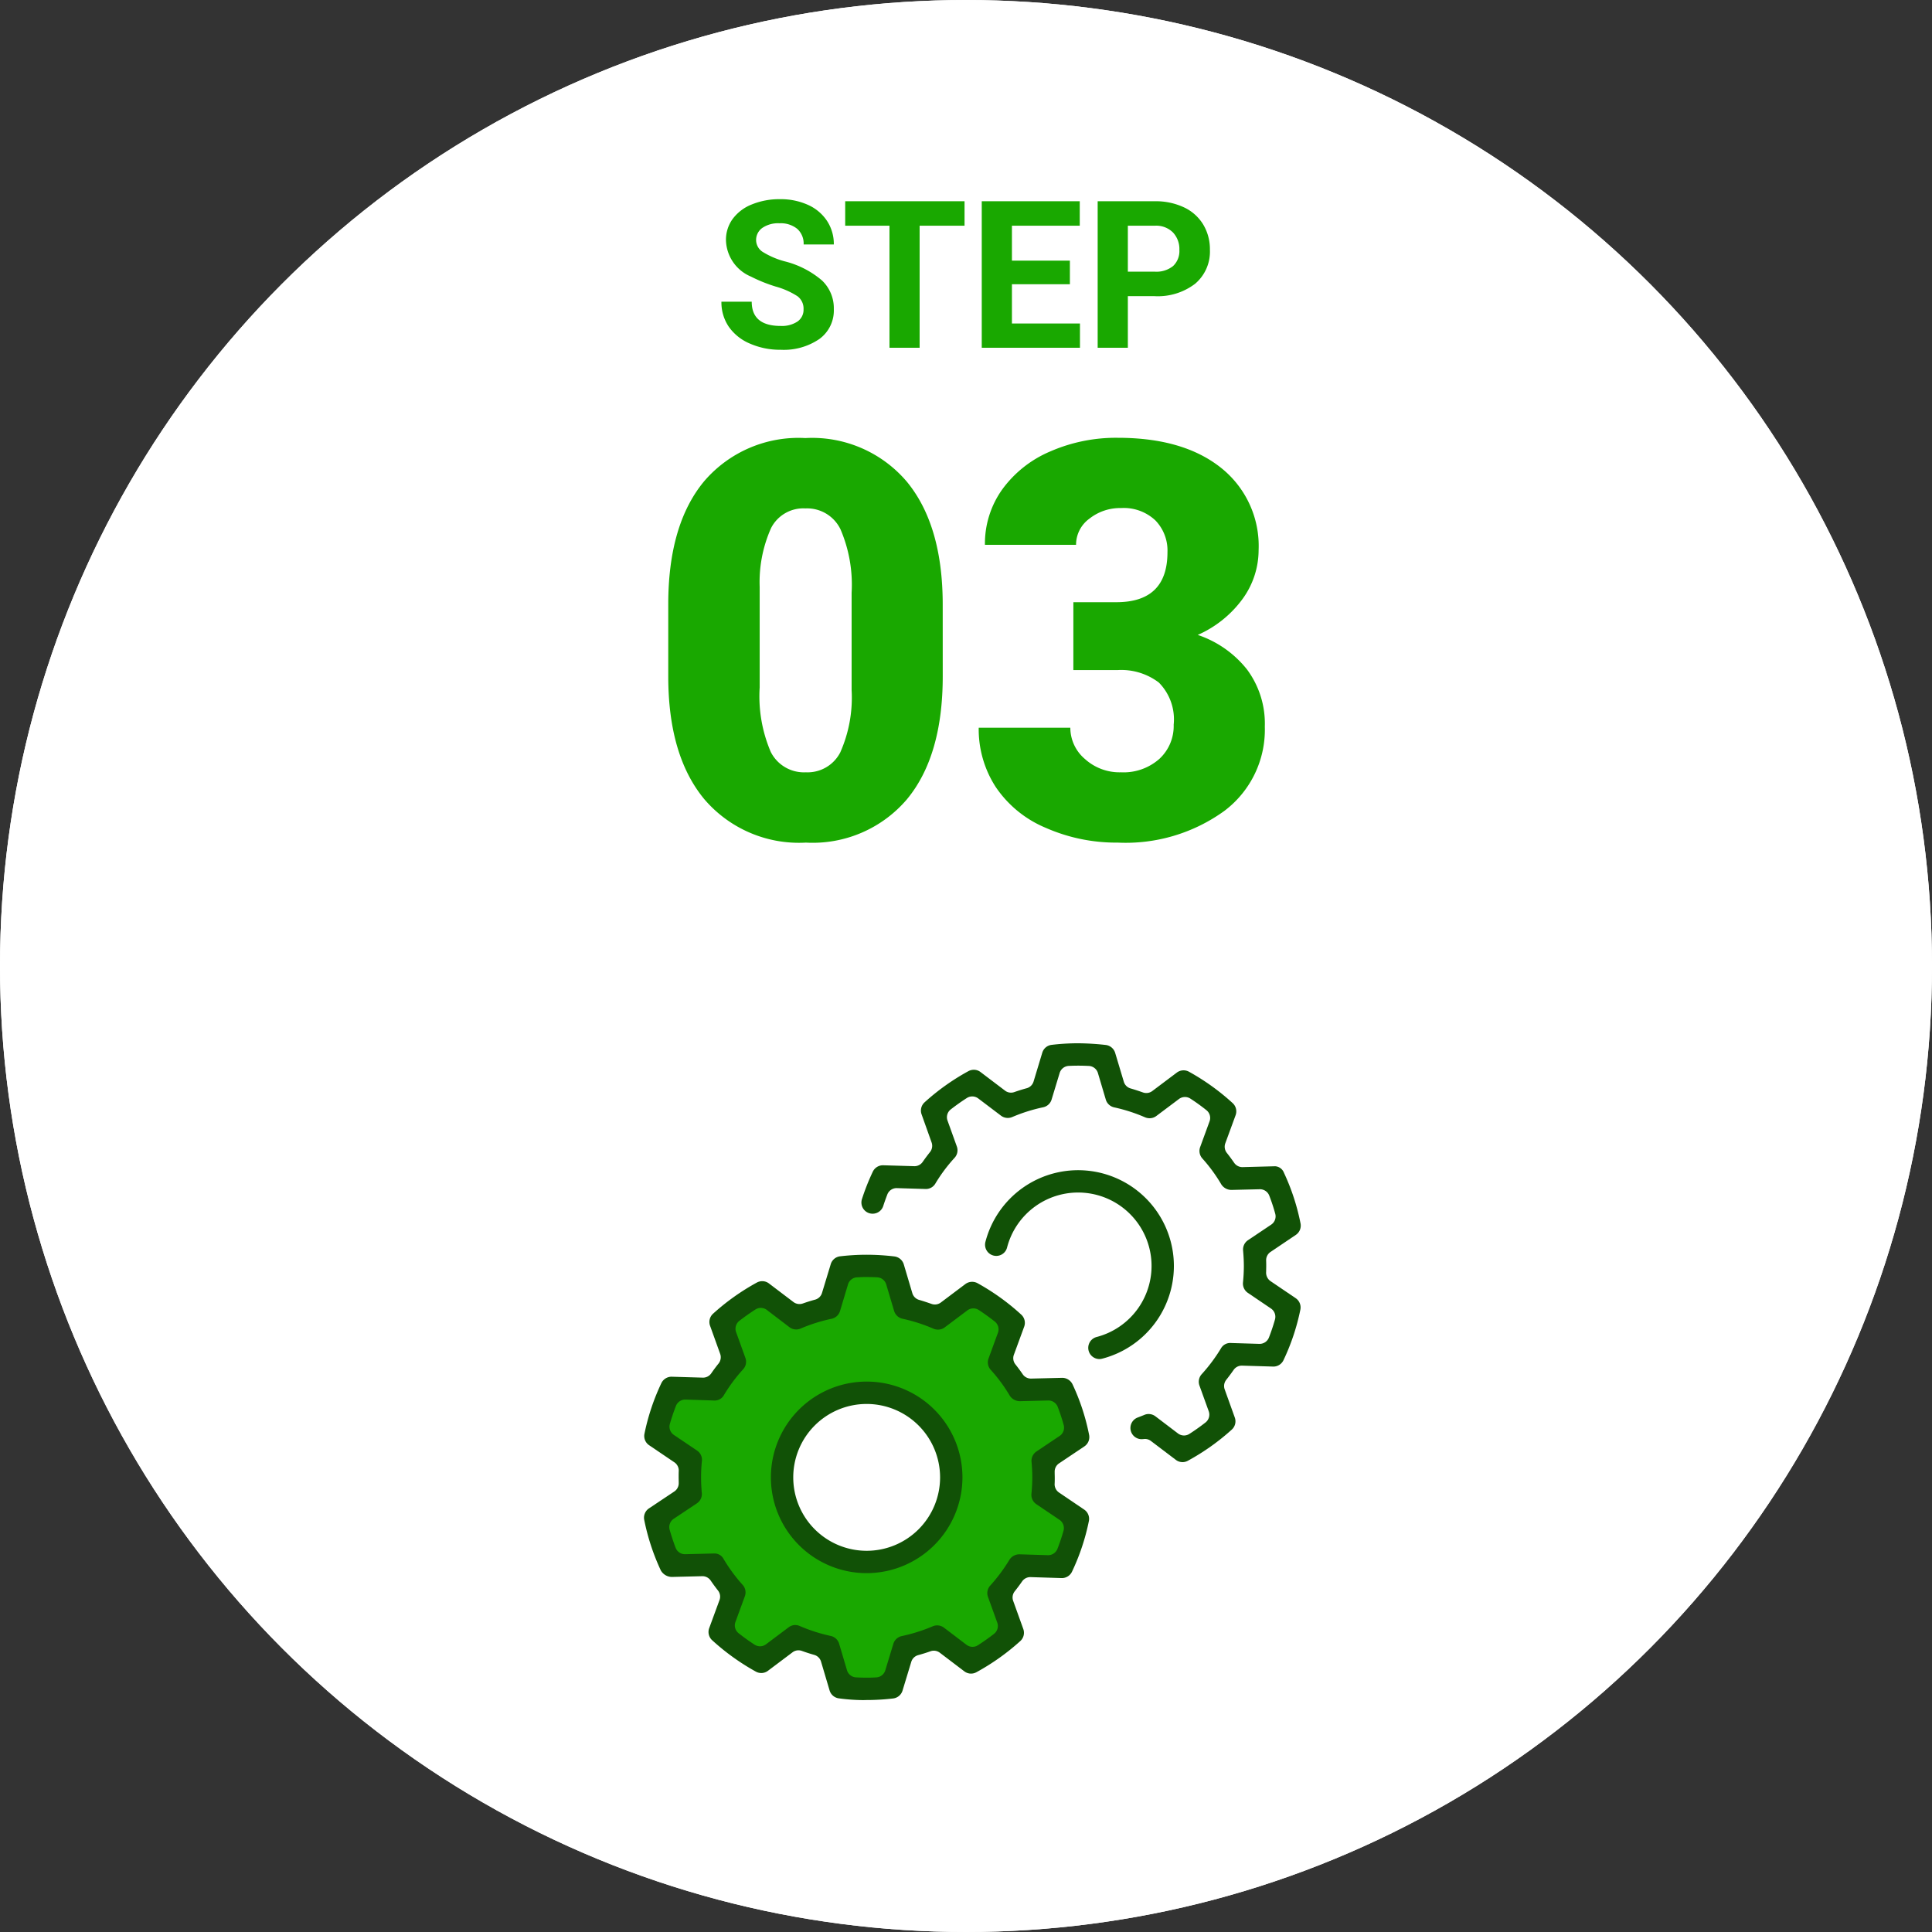 <svg xmlns="http://www.w3.org/2000/svg" xmlns:xlink="http://www.w3.org/1999/xlink" width="150" height="150" viewBox="0 0 150 150">
  <rect x="0" y="0" width="150" height="150" fill="#333333" stroke="none"/>
  <defs>
    <clipPath id="clip-path">
      <rect id="長方形_15241" data-name="長方形 15241" width="51" height="51" transform="translate(0)" fill="none"/>
    </clipPath>
  </defs>
  <g id="グループ_5691" data-name="グループ 5691" transform="translate(-249 -8728)">
    <g id="楕円形_9" data-name="楕円形 9" transform="translate(249 8728)" fill="#fff" stroke="#fff" stroke-width="2">
      <circle cx="75" cy="75" r="75" stroke="none"/>
      <circle cx="75" cy="75" r="74" fill="none"/>
    </g>
    <path id="パス_6878" data-name="パス 6878" d="M-12.613-2.984A1.2,1.2,0,0,0-13.082-4a6.148,6.148,0,0,0-1.687-.75,11.963,11.963,0,0,1-1.93-.777,3.153,3.153,0,0,1-1.937-2.82A2.747,2.747,0,0,1-18.117-10a3.389,3.389,0,0,1,1.492-1.129,5.616,5.616,0,0,1,2.184-.406,5.112,5.112,0,0,1,2.172.441,3.458,3.458,0,0,1,1.48,1.246,3.261,3.261,0,0,1,.527,1.828h-2.344A1.534,1.534,0,0,0-13.1-9.23a2.023,2.023,0,0,0-1.383-.434,2.162,2.162,0,0,0-1.336.363,1.146,1.146,0,0,0-.477.957,1.1,1.1,0,0,0,.559.93,6.311,6.311,0,0,0,1.645.7,7.106,7.106,0,0,1,2.914,1.492A2.972,2.972,0,0,1-10.262-3,2.737,2.737,0,0,1-11.379-.684a4.891,4.891,0,0,1-3.008.84,5.808,5.808,0,0,1-2.391-.48,3.783,3.783,0,0,1-1.645-1.316,3.371,3.371,0,0,1-.566-1.937h2.352q0,1.883,2.25,1.883a2.189,2.189,0,0,0,1.3-.34A1.106,1.106,0,0,0-12.613-2.984Zm12.5-6.492H-3.6V0H-5.941V-9.477H-9.379v-1.9H-.113ZM8.066-4.93h-4.5v3.047H8.848V0H1.223V-11.375H8.832v1.9H3.566v2.711h4.5Zm4.5.922V0H10.223V-11.375H14.66a5.134,5.134,0,0,1,2.254.469,3.454,3.454,0,0,1,1.5,1.332,3.714,3.714,0,0,1,.523,1.965,3.266,3.266,0,0,1-1.145,2.637,4.767,4.767,0,0,1-3.168.965Zm0-1.9H14.66a2.059,2.059,0,0,0,1.418-.437,1.591,1.591,0,0,0,.488-1.25,1.876,1.876,0,0,0-.492-1.352,1.839,1.839,0,0,0-1.359-.531H12.566Z" transform="translate(324 8755)" fill="#19a800"/>
    <path id="パス_6877" data-name="パス 6877" d="M-1.806-12.493q0,6.194-2.782,9.553A9.614,9.614,0,0,1-12.43.42a9.665,9.665,0,0,1-7.895-3.38q-2.792-3.38-2.792-9.532v-5.585q0-6.194,2.782-9.553a9.638,9.638,0,0,1,7.863-3.359A9.641,9.641,0,0,1-4.6-27.61q2.792,3.38,2.792,9.553ZM-8.881-18.98A10.9,10.9,0,0,0-9.742-23.9a2.877,2.877,0,0,0-2.729-1.627,2.809,2.809,0,0,0-2.656,1.512,10.271,10.271,0,0,0-.892,4.577v7.811a10.985,10.985,0,0,0,.861,5.008A2.888,2.888,0,0,0-12.43-5.039,2.85,2.85,0,0,0-9.763-6.582a10.487,10.487,0,0,0,.882-4.84Zm17.217.735h3.338q3.968,0,3.968-3.884A3.359,3.359,0,0,0,14.7-24.6a3.583,3.583,0,0,0-2.667-.955,3.835,3.835,0,0,0-2.446.819A2.5,2.5,0,0,0,8.545-22.7H1.47A7.243,7.243,0,0,1,2.813-27a8.874,8.874,0,0,1,3.727-2.95,12.742,12.742,0,0,1,5.239-1.06q5.1,0,8.021,2.331a7.748,7.748,0,0,1,2.918,6.4A6.457,6.457,0,0,1,21.51-18.55a8.6,8.6,0,0,1-3.517,2.845,8.219,8.219,0,0,1,3.821,2.677A7.05,7.05,0,0,1,23.2-8.587a7.888,7.888,0,0,1-3.149,6.551A13.073,13.073,0,0,1,11.779.42,13.557,13.557,0,0,1,6.2-.724,8.734,8.734,0,0,1,2.31-3.895,8.243,8.243,0,0,1,.987-8.5H8.1A3.186,3.186,0,0,0,9.238-6.068a4,4,0,0,0,2.792,1.029,4.193,4.193,0,0,0,2.981-1.039,3.474,3.474,0,0,0,1.113-2.656A4.061,4.061,0,0,0,14.97-12.01a4.827,4.827,0,0,0-3.191-.966H8.335Z" transform="translate(324 8793)" fill="#19a800"/>
    <g id="グループ_5624" data-name="グループ 5624" transform="translate(299 8809)">
      <g id="グループ_5623" data-name="グループ 5623" transform="translate(0)" clip-path="url(#clip-path)">
        <path id="パス_6844" data-name="パス 6844" d="M34.929,90.483l2.208-2.07L36.411,85.1,33,84.826l-1.3-1.407.441-3.477-2.649-1.959L26.777,79.61l-2.693-1.1-.635-2.9H19.227l-.717,2.87-2.732.828L12.77,77.789,9.983,79.445l.607,2.677-2.4,3.194H6.175L4.933,88.8l2.373,1.8.3,2.5L4.933,94.65,5.9,98.6l3.339.138,1.242,1.849L9.4,103.535l3.284,2.677,2.692-2.015,2.22.386,2.014,3.532h2.87l1.573-2.842,2.4-.5,2.83,1.214,2.552-1.849s.083-3.588.11-3.67.634-1.049.634-1.049L36.2,98.1l.745-3.229L34.9,92.552ZM21.077,98.265a6.475,6.475,0,1,1,6.475-6.475,6.475,6.475,0,0,1-6.475,6.475" transform="translate(-3.79 -58.083)" fill="#19a800"/>
        <path id="パス_6845" data-name="パス 6845" d="M17.023,105.408a14.817,14.817,0,0,1-1.885-.135.871.871,0,0,1-.729-.616l-.663-2.235a.768.768,0,0,0-.53-.525c-.315-.089-.637-.193-.96-.309a.772.772,0,0,0-.261-.046.762.762,0,0,0-.465.156l-1.906,1.433a.856.856,0,0,1-.519.174.878.878,0,0,1-.423-.11,17.815,17.815,0,0,1-3.39-2.435.869.869,0,0,1-.23-.941l.8-2.179a.764.764,0,0,0-.118-.741c-.2-.256-.392-.516-.569-.776a.775.775,0,0,0-.637-.336l-2.391.059a1.006,1.006,0,0,1-.838-.5A17.2,17.2,0,0,1,.017,91.413a.866.866,0,0,1,.37-.891l1.966-1.311a.771.771,0,0,0,.343-.668c0-.152-.006-.306-.006-.462s0-.317.008-.473a.77.77,0,0,0-.339-.662L.4,85.62a.863.863,0,0,1-.364-.893A17.12,17.12,0,0,1,1.347,80.8a.877.877,0,0,1,.786-.5l2.445.072a.776.776,0,0,0,.642-.333c.181-.262.373-.52.571-.766a.783.783,0,0,0,.124-.744l-.786-2.185a.865.865,0,0,1,.235-.938,17.68,17.68,0,0,1,3.4-2.418.872.872,0,0,1,.416-.106.863.863,0,0,1,.524.178l1.9,1.442a.779.779,0,0,0,.724.113c.325-.114.646-.216.962-.3a.768.768,0,0,0,.531-.522l.678-2.233a.863.863,0,0,1,.732-.609A17.83,17.83,0,0,1,17.3,70.83a18.3,18.3,0,0,1,2.139.131.874.874,0,0,1,.731.617l.663,2.234a.773.773,0,0,0,.526.523c.321.092.644.2.963.312a.769.769,0,0,0,.725-.109l1.905-1.433a.877.877,0,0,1,.942-.067,17.612,17.612,0,0,1,3.394,2.44.866.866,0,0,1,.229.936l-.8,2.182a.77.77,0,0,0,.12.746c.2.251.389.508.565.765a.772.772,0,0,0,.638.338l2.429-.059a.892.892,0,0,1,.8.5,16.889,16.889,0,0,1,1.29,3.935.872.872,0,0,1-.37.89l-1.962,1.315a.77.77,0,0,0-.343.662c0,.158.007.315.007.473s0,.3-.01.465a.774.774,0,0,0,.339.664l1.955,1.325a.865.865,0,0,1,.365.891,16.95,16.95,0,0,1-1.309,3.928.872.872,0,0,1-.785.5L30,95.858a.777.777,0,0,0-.641.33c-.181.261-.374.519-.575.772a.77.77,0,0,0-.122.741l.786,2.185a.865.865,0,0,1-.234.938,17.73,17.73,0,0,1-3.408,2.42.871.871,0,0,1-.416.106.858.858,0,0,1-.523-.178l-1.9-1.443a.776.776,0,0,0-.467-.158.757.757,0,0,0-.262.047c-.3.107-.625.209-.958.3a.773.773,0,0,0-.529.519l-.678,2.231a.871.871,0,0,1-.731.612,17.714,17.714,0,0,1-2.072.122Zm-5.276-5.827a.845.845,0,0,1,.341.072,13.056,13.056,0,0,0,2.412.774.869.869,0,0,1,.649.6l.611,2.062a.774.774,0,0,0,.7.553c.287.015.542.023.772.023h.153c.23,0,.429-.009.649-.021a.773.773,0,0,0,.7-.548l.625-2.059a.874.874,0,0,1,.653-.6,13.055,13.055,0,0,0,2.409-.762.857.857,0,0,1,.338-.069.879.879,0,0,1,.529.177l1.752,1.331a.777.777,0,0,0,.468.157.764.764,0,0,0,.417-.123c.436-.279.857-.577,1.252-.886a.772.772,0,0,0,.251-.87l-.722-2a.866.866,0,0,1,.175-.876,12.925,12.925,0,0,0,1.493-2.007.917.917,0,0,1,.812-.42l2.188.067a.777.777,0,0,0,.727-.494c.178-.459.337-.931.469-1.4a.773.773,0,0,0-.311-.851l-1.8-1.216a.871.871,0,0,1-.378-.805c.042-.432.065-.838.066-1.244,0-.385-.017-.792-.059-1.242a.871.871,0,0,1,.383-.8l1.8-1.207a.771.771,0,0,0,.314-.846,14.557,14.557,0,0,0-.462-1.406.777.777,0,0,0-.721-.5l-2.229.055a.95.95,0,0,1-.774-.425,12.153,12.153,0,0,0-1.476-2.006.866.866,0,0,1-.174-.882l.731-2a.772.772,0,0,0-.243-.869c-.4-.315-.817-.617-1.248-.9a.772.772,0,0,0-.883.032l-1.759,1.321a.861.861,0,0,1-.522.172.873.873,0,0,1-.347-.07,13.013,13.013,0,0,0-2.406-.774.873.873,0,0,1-.651-.6l-.614-2.063a.771.771,0,0,0-.7-.553c-.284-.014-.536-.021-.768-.022l-.211,0c-.146,0-.285.007-.425.016l-.165.007a.77.77,0,0,0-.7.551L15.219,75.2a.863.863,0,0,1-.651.6,13.024,13.024,0,0,0-2.413.762.872.872,0,0,1-.341.069.859.859,0,0,1-.524-.178L9.537,75.115a.773.773,0,0,0-.883-.037c-.425.272-.845.569-1.252.885a.774.774,0,0,0-.252.872l.723,2.008a.867.867,0,0,1-.178.882,12.406,12.406,0,0,0-1.488,2,.818.818,0,0,1-.73.423L3.2,82.074a.776.776,0,0,0-.721.493c-.178.459-.336.93-.471,1.4a.774.774,0,0,0,.311.852l1.8,1.215a.866.866,0,0,1,.377.812,12.02,12.02,0,0,0-.065,1.237c0,.421.019.838.058,1.237a.871.871,0,0,1-.382.811l-1.8,1.2a.773.773,0,0,0-.316.849c.135.476.29.947.464,1.4a.77.77,0,0,0,.725.5l2.3-.057a.8.8,0,0,1,.7.428,12.634,12.634,0,0,0,1.481,2.012.873.873,0,0,1,.17.88l-.732,2a.769.769,0,0,0,.245.87c.4.318.819.617,1.246.893a.774.774,0,0,0,.884-.032l1.758-1.321a.886.886,0,0,1,.524-.176" transform="translate(0 -54.412)" fill="#115106"/>
        <path id="パス_6846" data-name="パス 6846" d="M49.936,128.2a7.436,7.436,0,1,1,7.436-7.436,7.445,7.445,0,0,1-7.436,7.436m0-13.135a5.7,5.7,0,1,0,5.7,5.7,5.705,5.705,0,0,0-5.7-5.7" transform="translate(-32.648 -87.062)" fill="#115106"/>
        <path id="パス_6847" data-name="パス 6847" d="M97.757,32.52a.845.845,0,0,1-.52-.178l-1.932-1.464a.769.769,0,0,0-.467-.158c-.015,0-.209.019-.256.019a.869.869,0,0,1-.3-1.684c.169-.065.338-.131.509-.2a.819.819,0,0,1,.335-.07.878.878,0,0,1,.528.178l1.752,1.331a.785.785,0,0,0,.468.158.774.774,0,0,0,.418-.123c.436-.28.858-.579,1.251-.888a.771.771,0,0,0,.251-.869l-.722-2a.869.869,0,0,1,.175-.878,12.94,12.94,0,0,0,1.493-2,.82.82,0,0,1,.779-.422l2.229.067a.776.776,0,0,0,.72-.494c.179-.46.337-.931.469-1.4a.774.774,0,0,0-.311-.851l-1.794-1.215a.872.872,0,0,1-.379-.805c.042-.422.065-.841.067-1.244,0-.383-.018-.789-.059-1.242a.869.869,0,0,1,.382-.8l1.8-1.207a.771.771,0,0,0,.314-.848c-.13-.475-.286-.947-.462-1.4a.777.777,0,0,0-.721-.5l-2.229.054a.941.941,0,0,1-.772-.425A12.346,12.346,0,0,0,99.3,8.946a.872.872,0,0,1-.174-.882l.731-2a.769.769,0,0,0-.243-.869,15.182,15.182,0,0,0-1.248-.9.765.765,0,0,0-.418-.123.777.777,0,0,0-.465.155l-1.76,1.321a.858.858,0,0,1-.521.172.917.917,0,0,1-.348-.069,12.932,12.932,0,0,0-2.4-.774.874.874,0,0,1-.651-.6l-.612-2.063a.773.773,0,0,0-.7-.553c-.288-.014-.544-.022-.784-.022-.306,0-.527.006-.788.019a.777.777,0,0,0-.7.55l-.625,2.06a.866.866,0,0,1-.651.6,12.989,12.989,0,0,0-2.413.762.878.878,0,0,1-.866-.109L81.9,4.285a.775.775,0,0,0-.885-.035c-.424.271-.844.569-1.25.885a.767.767,0,0,0-.25.872l.722,2.008a.866.866,0,0,1-.179.882,12.279,12.279,0,0,0-1.487,1.993.849.849,0,0,1-.782.423l-2.228-.067a.77.77,0,0,0-.721.494c-.115.3-.223.6-.316.892a.864.864,0,0,1-.828.6.887.887,0,0,1-.266-.04.87.87,0,0,1-.561-1.092,17.494,17.494,0,0,1,.842-2.128.874.874,0,0,1,.786-.5l2.452.072a.773.773,0,0,0,.635-.333c.185-.265.377-.523.571-.766a.776.776,0,0,0,.122-.745L77.5,5.52a.863.863,0,0,1,.236-.938,17.607,17.607,0,0,1,3.4-2.418.886.886,0,0,1,.419-.106.852.852,0,0,1,.522.177l1.9,1.441a.757.757,0,0,0,.467.158.769.769,0,0,0,.256-.044c.325-.114.649-.216.963-.3a.768.768,0,0,0,.531-.519L86.87.732A.863.863,0,0,1,87.6.123,17.656,17.656,0,0,1,89.659,0,21.024,21.024,0,0,1,91.8.132a.873.873,0,0,1,.73.617L93.2,2.983a.766.766,0,0,0,.524.523c.321.092.644.2.963.312a.787.787,0,0,0,.261.045.77.77,0,0,0,.464-.155l1.906-1.433a.873.873,0,0,1,.94-.067,17.68,17.68,0,0,1,3.395,2.44.868.868,0,0,1,.227.938l-.8,2.181a.77.77,0,0,0,.12.745c.2.252.391.512.567.767a.774.774,0,0,0,.637.337l2.548-.067a.781.781,0,0,1,.682.507,17.025,17.025,0,0,1,1.288,3.935.872.872,0,0,1-.369.889L104.594,16.2a.771.771,0,0,0-.343.666c.006.156.007.313.007.471l-.008.418a.8.8,0,0,0,.337.71l1.956,1.325a.867.867,0,0,1,.365.891A17.009,17.009,0,0,1,105.6,24.6a.866.866,0,0,1-.839.5l-2.4-.072a.773.773,0,0,0-.634.332c-.179.256-.371.515-.573.771a.772.772,0,0,0-.122.741l.785,2.185a.866.866,0,0,1-.234.938,17.658,17.658,0,0,1-3.409,2.418.857.857,0,0,1-.417.108" transform="translate(-55.948 -0.001)" fill="#115106"/>
        <path id="パス_6848" data-name="パス 6848" d="M123.108,57.167a.871.871,0,0,1-.21-1.713,5.7,5.7,0,1,0-6.951-6.949.863.863,0,0,1-.831.653.87.87,0,0,1-.851-1.087,7.436,7.436,0,1,1,9.064,9.067.916.916,0,0,1-.222.03" transform="translate(-87.758 -32.65)" fill="#115106"/>
      </g>
    </g>
  </g>
</svg>
